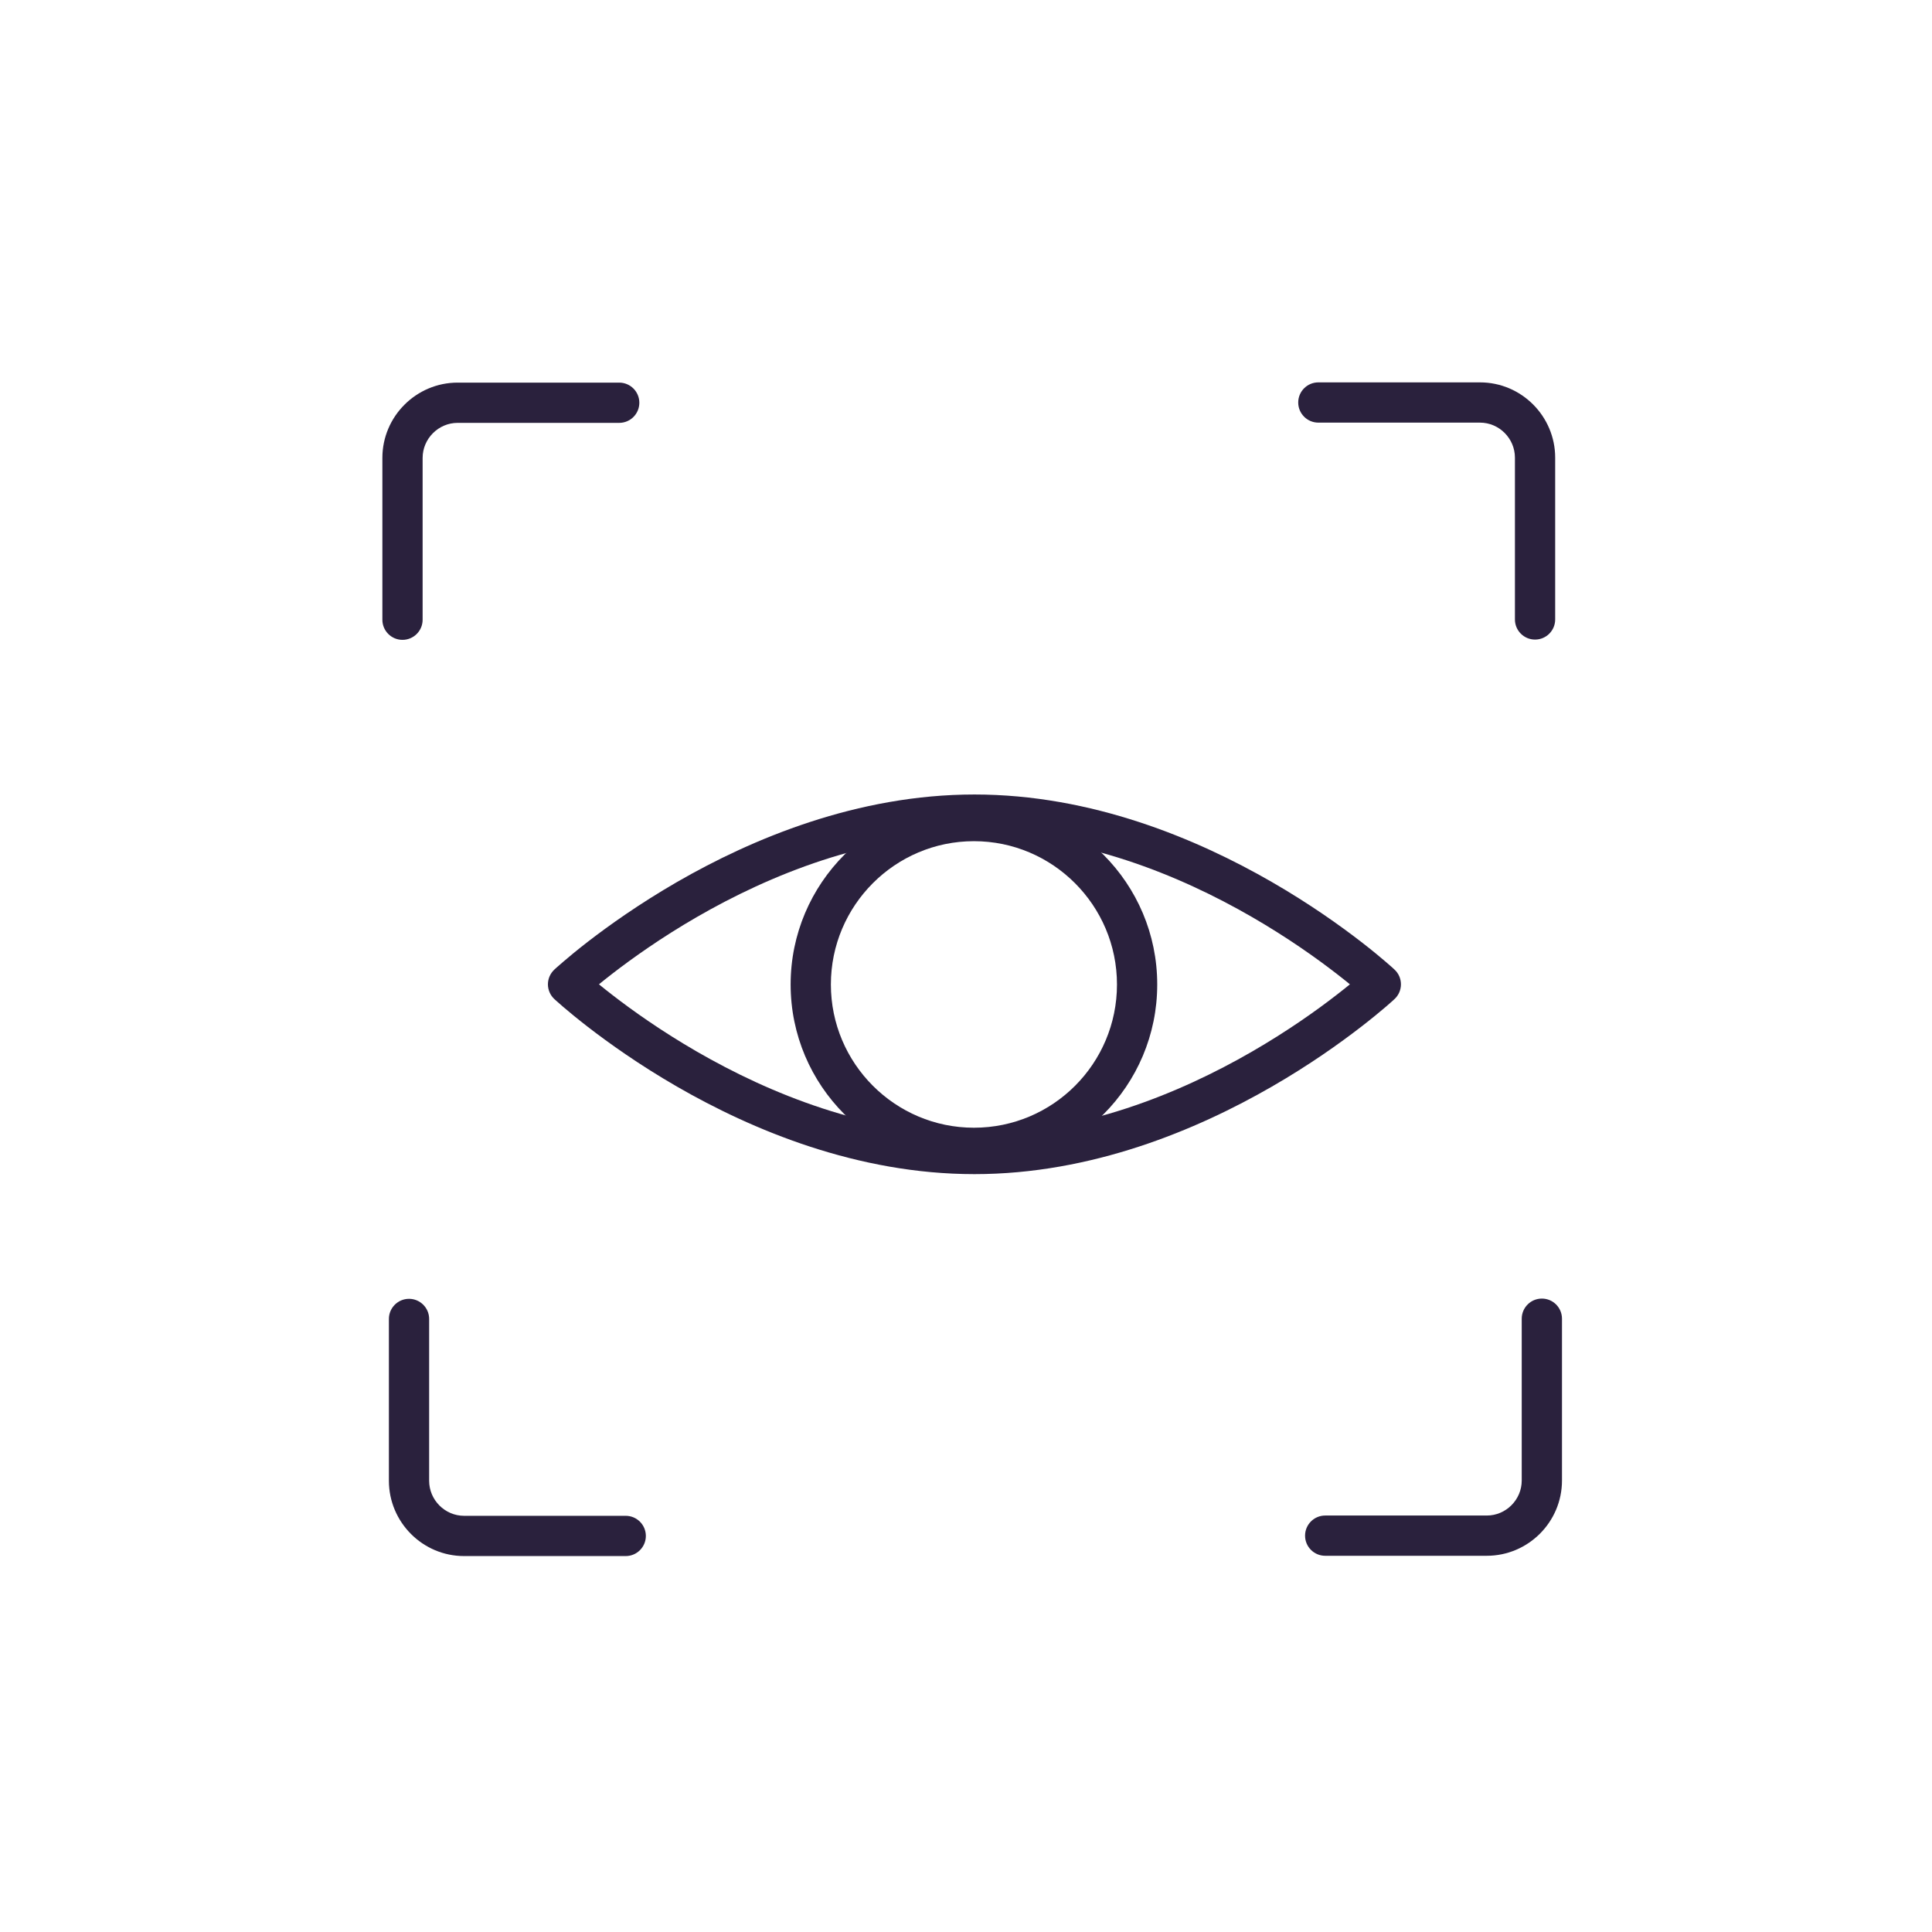 <svg width="48" height="48" viewBox="0 0 48 48" fill="none" xmlns="http://www.w3.org/2000/svg">
<path fill-rule="evenodd" clip-rule="evenodd" d="M11.369 10.506C10.895 10.506 10.5 10.897 10.5 11.377V15.397C10.5 15.673 10.276 15.897 10 15.897C9.724 15.897 9.5 15.673 9.5 15.397V11.377C9.5 10.343 10.344 9.506 11.369 9.506H15.384C15.66 9.506 15.884 9.73 15.884 10.006C15.884 10.283 15.66 10.506 15.384 10.506H11.369Z" fill="#2A213D"/>
<path fill-rule="evenodd" clip-rule="evenodd" d="M32.254 10C32.254 9.724 32.478 9.5 32.754 9.5H36.769C37.804 9.5 38.638 10.346 38.638 11.37V15.39C38.638 15.667 38.414 15.89 38.138 15.89C37.862 15.89 37.638 15.667 37.638 15.39V11.37C37.638 10.894 37.247 10.5 36.769 10.5H32.754C32.478 10.5 32.254 10.276 32.254 10Z" fill="#2A213D"/>
<path fill-rule="evenodd" clip-rule="evenodd" d="M38.307 32.263C38.584 32.263 38.807 32.487 38.807 32.763V36.783C38.807 37.817 37.964 38.653 36.939 38.653H32.924C32.648 38.653 32.424 38.43 32.424 38.153C32.424 37.877 32.648 37.653 32.924 37.653H36.939C37.413 37.653 37.807 37.263 37.807 36.783V32.763C37.807 32.487 38.031 32.263 38.307 32.263Z" fill="#2A213D"/>
<path fill-rule="evenodd" clip-rule="evenodd" d="M10.162 32.269C10.438 32.269 10.662 32.493 10.662 32.769V36.789C10.662 37.266 11.053 37.66 11.531 37.66H15.546C15.822 37.66 16.046 37.884 16.046 38.16C16.046 38.436 15.822 38.66 15.546 38.66H11.531C10.496 38.66 9.662 37.814 9.662 36.789V32.769C9.662 32.493 9.886 32.269 10.162 32.269Z" fill="#2A213D"/>
<path fill-rule="evenodd" clip-rule="evenodd" d="M14.113 24.455L13.772 24.821C13.671 24.726 13.613 24.594 13.613 24.455C13.613 24.317 13.671 24.184 13.772 24.09L14.113 24.455ZM34.306 24.455L34.647 24.821C34.749 24.726 34.806 24.594 34.806 24.455C34.806 24.317 34.749 24.184 34.647 24.09L34.306 24.455ZM14.881 24.455C14.976 24.533 15.087 24.622 15.212 24.718C15.709 25.103 16.429 25.616 17.319 26.13C19.106 27.161 21.541 28.171 24.21 28.171C26.878 28.171 29.314 27.161 31.1 26.13C31.99 25.616 32.711 25.103 33.207 24.718C33.332 24.622 33.443 24.533 33.538 24.455C33.443 24.377 33.332 24.289 33.207 24.192C32.711 23.808 31.99 23.294 31.1 22.78C29.314 21.749 26.878 20.739 24.21 20.739C21.541 20.739 19.106 21.749 17.319 22.78C16.429 23.294 15.709 23.808 15.212 24.192C15.087 24.289 14.976 24.377 14.881 24.455ZM16.819 21.914C18.686 20.837 21.298 19.739 24.21 19.739C27.121 19.739 29.733 20.837 31.6 21.914C32.537 22.455 33.294 22.995 33.819 23.401C34.082 23.604 34.286 23.774 34.427 23.895C34.497 23.955 34.551 24.002 34.588 24.035C34.606 24.052 34.621 24.065 34.63 24.074L34.642 24.085L34.645 24.088L34.647 24.09C34.647 24.09 34.647 24.09 34.306 24.455C34.647 24.821 34.647 24.821 34.647 24.821L34.642 24.825L34.63 24.836C34.621 24.845 34.606 24.858 34.588 24.875C34.551 24.908 34.497 24.956 34.427 25.016C34.286 25.136 34.082 25.306 33.819 25.509C33.294 25.915 32.537 26.456 31.6 26.996C29.733 28.073 27.121 29.171 24.21 29.171C21.298 29.171 18.686 28.073 16.819 26.996C15.883 26.456 15.125 25.915 14.6 25.509C14.338 25.306 14.133 25.136 13.993 25.016C13.923 24.956 13.869 24.908 13.832 24.875C13.813 24.858 13.799 24.845 13.789 24.836L13.777 24.825L13.774 24.822L13.772 24.821C13.772 24.821 13.772 24.821 14.113 24.455C13.772 24.09 13.772 24.09 13.772 24.09L13.774 24.088L13.777 24.085L13.789 24.074C13.799 24.065 13.813 24.052 13.832 24.035C13.869 24.002 13.923 23.955 13.993 23.895C14.133 23.774 14.338 23.604 14.6 23.401C15.125 22.995 15.883 22.455 16.819 21.914Z" fill="#2A213D"/>
<path fill-rule="evenodd" clip-rule="evenodd" d="M19.643 24.459C19.643 21.945 21.685 19.899 24.197 19.899C26.709 19.899 28.751 21.945 28.751 24.459C28.751 26.973 26.716 29.018 24.197 29.018C21.684 29.018 19.643 26.973 19.643 24.459V24.459ZM20.643 24.459C20.643 26.422 22.238 28.018 24.197 28.018C26.162 28.018 27.751 26.423 27.751 24.459C27.751 22.496 26.156 20.899 24.197 20.899C22.238 20.899 20.643 22.496 20.643 24.459" fill="#2A213D"/>
</svg>
